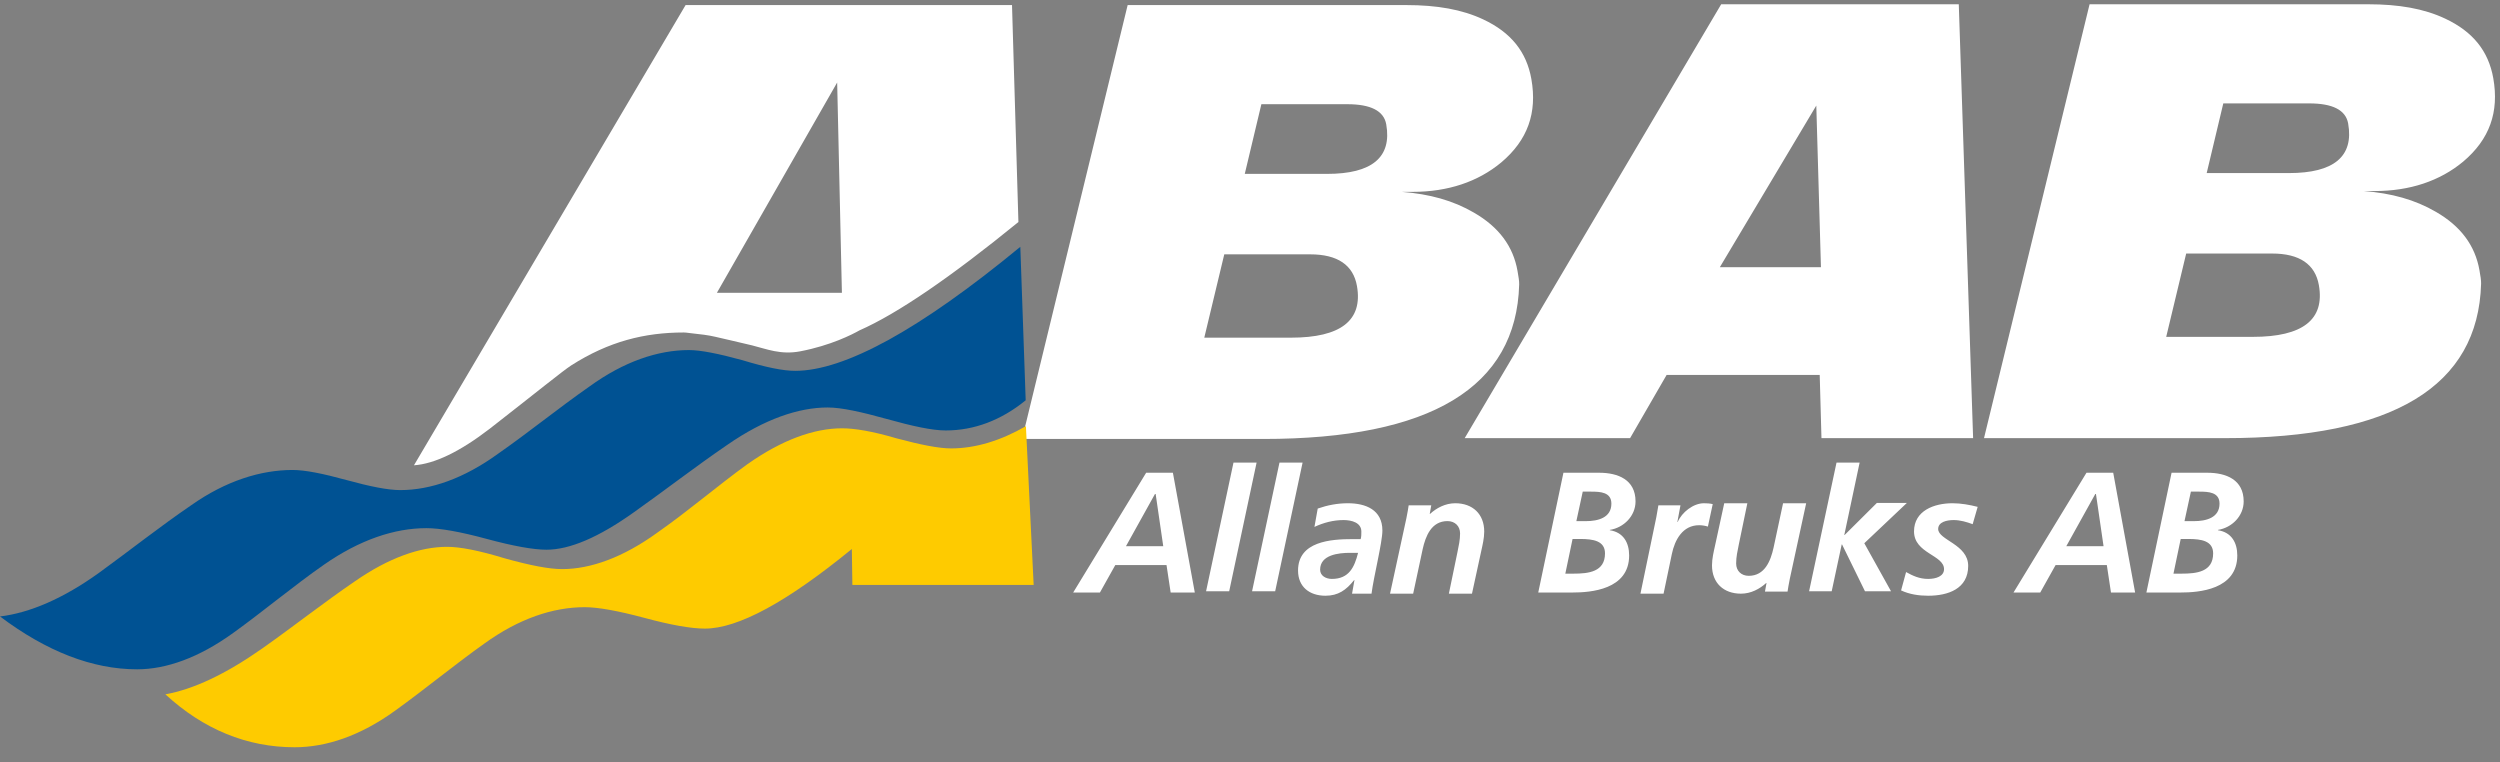 <?xml version="1.0" encoding="UTF-8"?>
<svg width="164px" height="50px" viewBox="0 0 164 50" version="1.1" xmlns="http://www.w3.org/2000/svg" xmlns:xlink="http://www.w3.org/1999/xlink">
    <rect x="0" y="0" width="164" height="50" fill="#808080" stroke="none"/>
    <!-- Generator: Sketch 52.6 (67491) - http://www.bohemiancoding.com/sketch -->
    <title>allanbruks-logo-white</title>
    <desc>Created with Sketch.</desc>
    <g id="Identity" stroke="none" stroke-width="1" fill="none" fill-rule="evenodd">
        <g id="allanbruks-logo-white">
            <path d="M70.401,38.869 L75.188,31.012 L76.942,31.012 L78.379,38.869 L76.795,38.869 L76.524,37.068 L73.163,37.068 L72.156,38.869 L70.401,38.869 Z M75.765,32.408 L73.864,35.83 L76.309,35.83 L75.811,32.408 L75.765,32.408 Z M79.118,38.788 L80.917,30.345 L82.433,30.345 L80.634,38.788 L79.118,38.788 Z M82.135,38.788 L83.934,30.345 L85.45,30.345 L83.651,38.788 L82.135,38.788 Z M86.6,37.37 C86.6,37.775 86.985,37.977 87.37,37.977 C88.501,37.977 88.852,37.201 89.09,36.266 L88.558,36.266 C87.822,36.266 86.6,36.39 86.6,37.37 Z M88.694,38.945 L88.852,38.056 L88.829,38.056 C88.309,38.709 87.788,39.08 86.951,39.08 C85.899,39.08 85.152,38.495 85.152,37.426 C85.152,35.512 87.302,35.366 88.728,35.366 L89.26,35.366 C89.305,35.208 89.305,35.039 89.305,34.871 C89.305,34.285 88.671,34.116 88.139,34.116 C87.472,34.116 86.827,34.285 86.227,34.566 L86.442,33.362 C87.087,33.137 87.743,33.013 88.422,33.013 C89.588,33.013 90.685,33.441 90.685,34.803 C90.685,35.58 90.108,37.853 89.972,38.945 L88.694,38.945 Z M91.186,38.945 L92.262,33.982 C92.33,33.632 92.386,33.329 92.409,33.149 L93.891,33.149 L93.79,33.711 L93.812,33.711 C94.23,33.329 94.808,33.013 95.464,33.013 C96.607,33.013 97.365,33.722 97.365,34.871 C97.365,35.309 97.252,35.771 97.173,36.131 L96.562,38.945 L95.046,38.945 L95.611,36.21 C95.69,35.816 95.781,35.422 95.781,34.994 C95.781,34.51 95.441,34.184 94.955,34.184 C93.902,34.184 93.518,35.163 93.326,36.03 L92.703,38.945 L91.186,38.945 Z M103.828,32.251 L103.409,34.187 L104.032,34.187 C104.835,34.187 105.707,33.962 105.707,33.039 C105.707,32.284 104.982,32.251 104.383,32.251 L103.828,32.251 Z M103.16,35.357 L102.685,37.631 L103.228,37.631 C104.201,37.631 105.288,37.519 105.288,36.303 C105.288,35.481 104.518,35.357 103.67,35.357 L103.16,35.357 Z M100.909,38.869 L102.561,31.012 L104.903,31.012 C106.137,31.012 107.291,31.463 107.291,32.892 C107.291,33.849 106.521,34.615 105.605,34.761 L105.605,34.784 C106.488,34.918 106.872,35.594 106.872,36.438 C106.872,38.689 104.338,38.869 103.16,38.869 L100.909,38.869 Z M107.613,38.945 L108.655,33.925 C108.7,33.677 108.745,33.419 108.79,33.149 L110.239,33.149 L110.035,34.24 L110.058,34.24 C110.329,33.61 111.076,33.013 111.778,33.013 C111.97,33.013 112.174,33.025 112.355,33.07 L112.038,34.544 C111.868,34.488 111.653,34.454 111.461,34.454 C110.386,34.454 109.866,35.411 109.673,36.345 L109.13,38.945 L107.613,38.945 Z M118.485,33.013 L117.41,37.977 C117.342,38.326 117.286,38.63 117.263,38.81 L115.781,38.81 L115.883,38.247 L115.86,38.247 C115.441,38.63 114.864,38.945 114.208,38.945 C113.065,38.945 112.307,38.236 112.307,37.088 C112.307,36.649 112.419,36.187 112.499,35.827 L113.11,33.013 L114.626,33.013 L114.06,35.748 C113.981,36.142 113.891,36.536 113.891,36.964 C113.891,37.448 114.23,37.774 114.717,37.774 C115.77,37.774 116.154,36.795 116.346,35.928 L116.969,33.013 L118.485,33.013 Z M118.676,38.788 L120.476,30.345 L121.992,30.345 L120.985,35.095 L121.008,35.095 L123.124,32.991 L125.093,32.991 L122.298,35.636 L124.052,38.788 L122.343,38.788 L120.838,35.715 L120.816,35.715 L120.159,38.788 L118.676,38.788 Z M129.735,33.25 L129.407,34.387 C129.011,34.24 128.592,34.116 128.162,34.116 C127.71,34.116 127.144,34.24 127.144,34.702 C127.144,35.433 129.113,35.704 129.113,37.122 C129.113,38.63 127.789,39.08 126.488,39.08 C125.876,39.08 125.265,38.99 124.711,38.731 L125.039,37.527 C125.469,37.764 125.899,37.977 126.488,37.977 C126.997,37.977 127.529,37.808 127.529,37.336 C127.529,36.402 125.56,36.311 125.56,34.86 C125.56,33.498 126.884,33.013 128.083,33.013 C128.638,33.013 129.203,33.115 129.735,33.25 Z M132.086,38.869 L136.873,31.012 L138.627,31.012 L140.064,38.869 L138.48,38.869 L138.208,37.068 L134.847,37.068 L133.84,38.869 L132.086,38.869 Z M137.45,32.408 L135.549,35.83 L137.993,35.83 L137.495,32.408 L137.45,32.408 Z M143.722,32.251 L143.303,34.187 L143.926,34.187 C144.729,34.187 145.601,33.962 145.601,33.039 C145.601,32.284 144.876,32.251 144.277,32.251 L143.722,32.251 Z M143.054,35.357 L142.579,37.631 L143.122,37.631 C144.096,37.631 145.182,37.519 145.182,36.303 C145.182,35.481 144.412,35.357 143.564,35.357 L143.054,35.357 Z M140.803,38.869 L142.455,31.012 L144.797,31.012 C146.031,31.012 147.185,31.463 147.185,32.892 C147.185,33.849 146.416,34.615 145.499,34.761 L145.499,34.784 C146.382,34.918 146.766,35.594 146.766,36.438 C146.766,38.689 144.231,38.869 143.054,38.869 L140.803,38.869 Z M89.016,18.759 C88.775,17.392 87.75,16.685 85.95,16.685 L80.312,16.685 L79.001,22.151 L84.686,22.151 C87.955,22.151 89.414,21.021 89.016,18.759 Z M90.937,8.156 C90.779,7.261 89.899,6.836 88.384,6.836 L82.746,6.836 L81.657,11.407 L87.057,11.407 C89.995,11.407 91.319,10.324 90.937,8.156 Z M100.458,5.187 C100.849,7.402 100.216,9.193 98.484,10.654 C96.955,11.926 94.986,12.586 92.665,12.586 C92.428,12.586 92.192,12.586 91.955,12.586 C93.78,12.727 95.323,13.151 96.696,13.952 C98.331,14.895 99.266,16.166 99.548,17.769 C99.614,18.146 99.664,18.429 99.658,18.665 C99.472,25.402 93.863,28.796 82.872,28.796 L67.049,28.796 L73.974,0.333 L92.26,0.333 C94.25,0.333 95.91,0.616 97.306,1.276 C99.114,2.125 100.143,3.397 100.458,5.187 Z M119.149,6.925 L112.822,17.527 L119.454,17.527 L119.149,6.925 Z M128.496,0.28 L129.436,28.742 L119.488,28.742 L119.373,24.596 L109.33,24.596 L106.934,28.742 L96.084,28.742 L112.91,0.28 L128.496,0.28 Z M152.118,18.705 C151.877,17.339 150.852,16.632 149.052,16.632 L143.414,16.632 L142.103,22.098 L147.788,22.098 C151.057,22.098 152.516,20.968 152.118,18.705 Z M154.039,8.103 C153.882,7.207 153.002,6.783 151.486,6.783 L145.848,6.783 L144.759,11.354 L150.159,11.354 C153.096,11.354 154.421,10.27 154.039,8.103 Z M163.56,5.134 C163.95,7.349 163.318,9.139 161.586,10.601 C160.057,11.872 158.089,12.533 155.768,12.533 C155.531,12.533 155.294,12.533 155.057,12.533 C156.882,12.673 158.425,13.098 159.798,13.899 C161.433,14.841 162.367,16.113 162.65,17.716 C162.716,18.093 162.766,18.375 162.76,18.611 C162.573,25.349 156.964,28.742 145.974,28.742 L130.151,28.742 L137.076,0.28 L155.362,0.28 C157.351,0.28 159.012,0.563 160.407,1.223 C162.215,2.071 163.244,3.343 163.56,5.134 Z M66.388,0.333 L66.808,14.565 C62.363,18.186 58.871,20.576 56.383,21.672 C55.912,21.939 54.503,22.662 52.498,23.046 C51.214,23.292 50.29,22.894 49.334,22.656 C48.386,22.42 47.537,22.245 46.923,22.093 C46.49,21.987 45.853,21.914 45.501,21.879 C45.242,21.859 45.044,21.811 44.854,21.811 C42.295,21.811 39.932,22.397 37.465,23.975 C36.954,24.302 35.215,25.717 32.132,28.121 C30.171,29.629 28.512,30.43 27.155,30.524 L44.975,0.333 L66.388,0.333 Z M55.229,19.209 L54.918,5.412 L47.028,19.209 L55.229,19.209 Z" id="Combined-Shape" fill="#FFFFFF"></path>
            <path d="M67.3,27.956 C65.665,28.898 64.004,29.416 62.393,29.416 C61.587,29.416 60.409,29.181 58.818,28.757 C57.219,28.285 56.049,28.097 55.244,28.097 C53.396,28.097 51.302,28.851 49.026,30.453 C47.01,31.914 45.16,33.516 43.135,34.93 C40.868,36.579 38.726,37.333 36.879,37.333 C36.026,37.333 34.8,37.098 33.107,36.626 C31.404,36.107 30.179,35.872 29.325,35.872 C27.573,35.872 25.518,36.579 23.281,38.134 C21.209,39.547 19.255,41.096 17.19,42.548 C14.786,44.235 12.685,45.218 10.849,45.548 C13.338,47.843 16.198,49.02 19.324,49.02 C21.409,49.02 23.644,48.266 25.914,46.624 C27.932,45.172 29.791,43.626 31.77,42.22 C34.04,40.58 36.276,39.831 38.361,39.831 C39.214,39.831 40.534,40.065 42.275,40.533 C44.015,41.002 45.336,41.236 46.236,41.236 C48.415,41.236 51.615,39.501 55.881,36.014 L55.916,38.37 L67.808,38.37 L67.3,27.956" id="Fill-13" fill="#FECB00"></path>
            <path d="M66.933,16.191 C60.313,21.647 55.385,24.327 52.164,24.327 C51.358,24.327 50.227,24.092 48.676,23.621 C47.133,23.199 45.954,22.964 45.197,22.964 C43.159,22.964 40.923,23.716 38.655,25.363 C36.63,26.777 34.725,28.333 32.7,29.746 C30.432,31.396 28.244,32.15 26.254,32.15 C25.449,32.15 24.27,31.914 22.727,31.49 C21.184,31.066 20.005,30.83 19.2,30.83 C17.115,30.83 14.823,31.537 12.548,33.14 C10.476,34.553 8.523,36.107 6.506,37.569 C4.152,39.265 1.949,40.205 0,40.44 C3.057,42.736 6.059,43.907 8.996,43.907 C10.891,43.907 13.034,43.157 15.302,41.518 C17.32,40.065 19.218,38.464 21.243,37.05 C23.606,35.401 25.889,34.647 27.972,34.647 C28.874,34.647 30.193,34.882 31.935,35.354 C33.676,35.825 34.996,36.061 35.849,36.061 C37.365,36.061 39.261,35.26 41.576,33.61 C43.64,32.15 45.64,30.595 47.713,29.181 C50.162,27.484 52.398,26.731 54.292,26.731 C55.192,26.731 56.474,27.013 58.168,27.484 C59.862,27.956 61.144,28.238 62.043,28.238 C63.891,28.238 65.669,27.579 67.285,26.259 L66.933,16.191" id="Fill-15" fill="#005293"></path>
        </g>
    </g>
</svg>